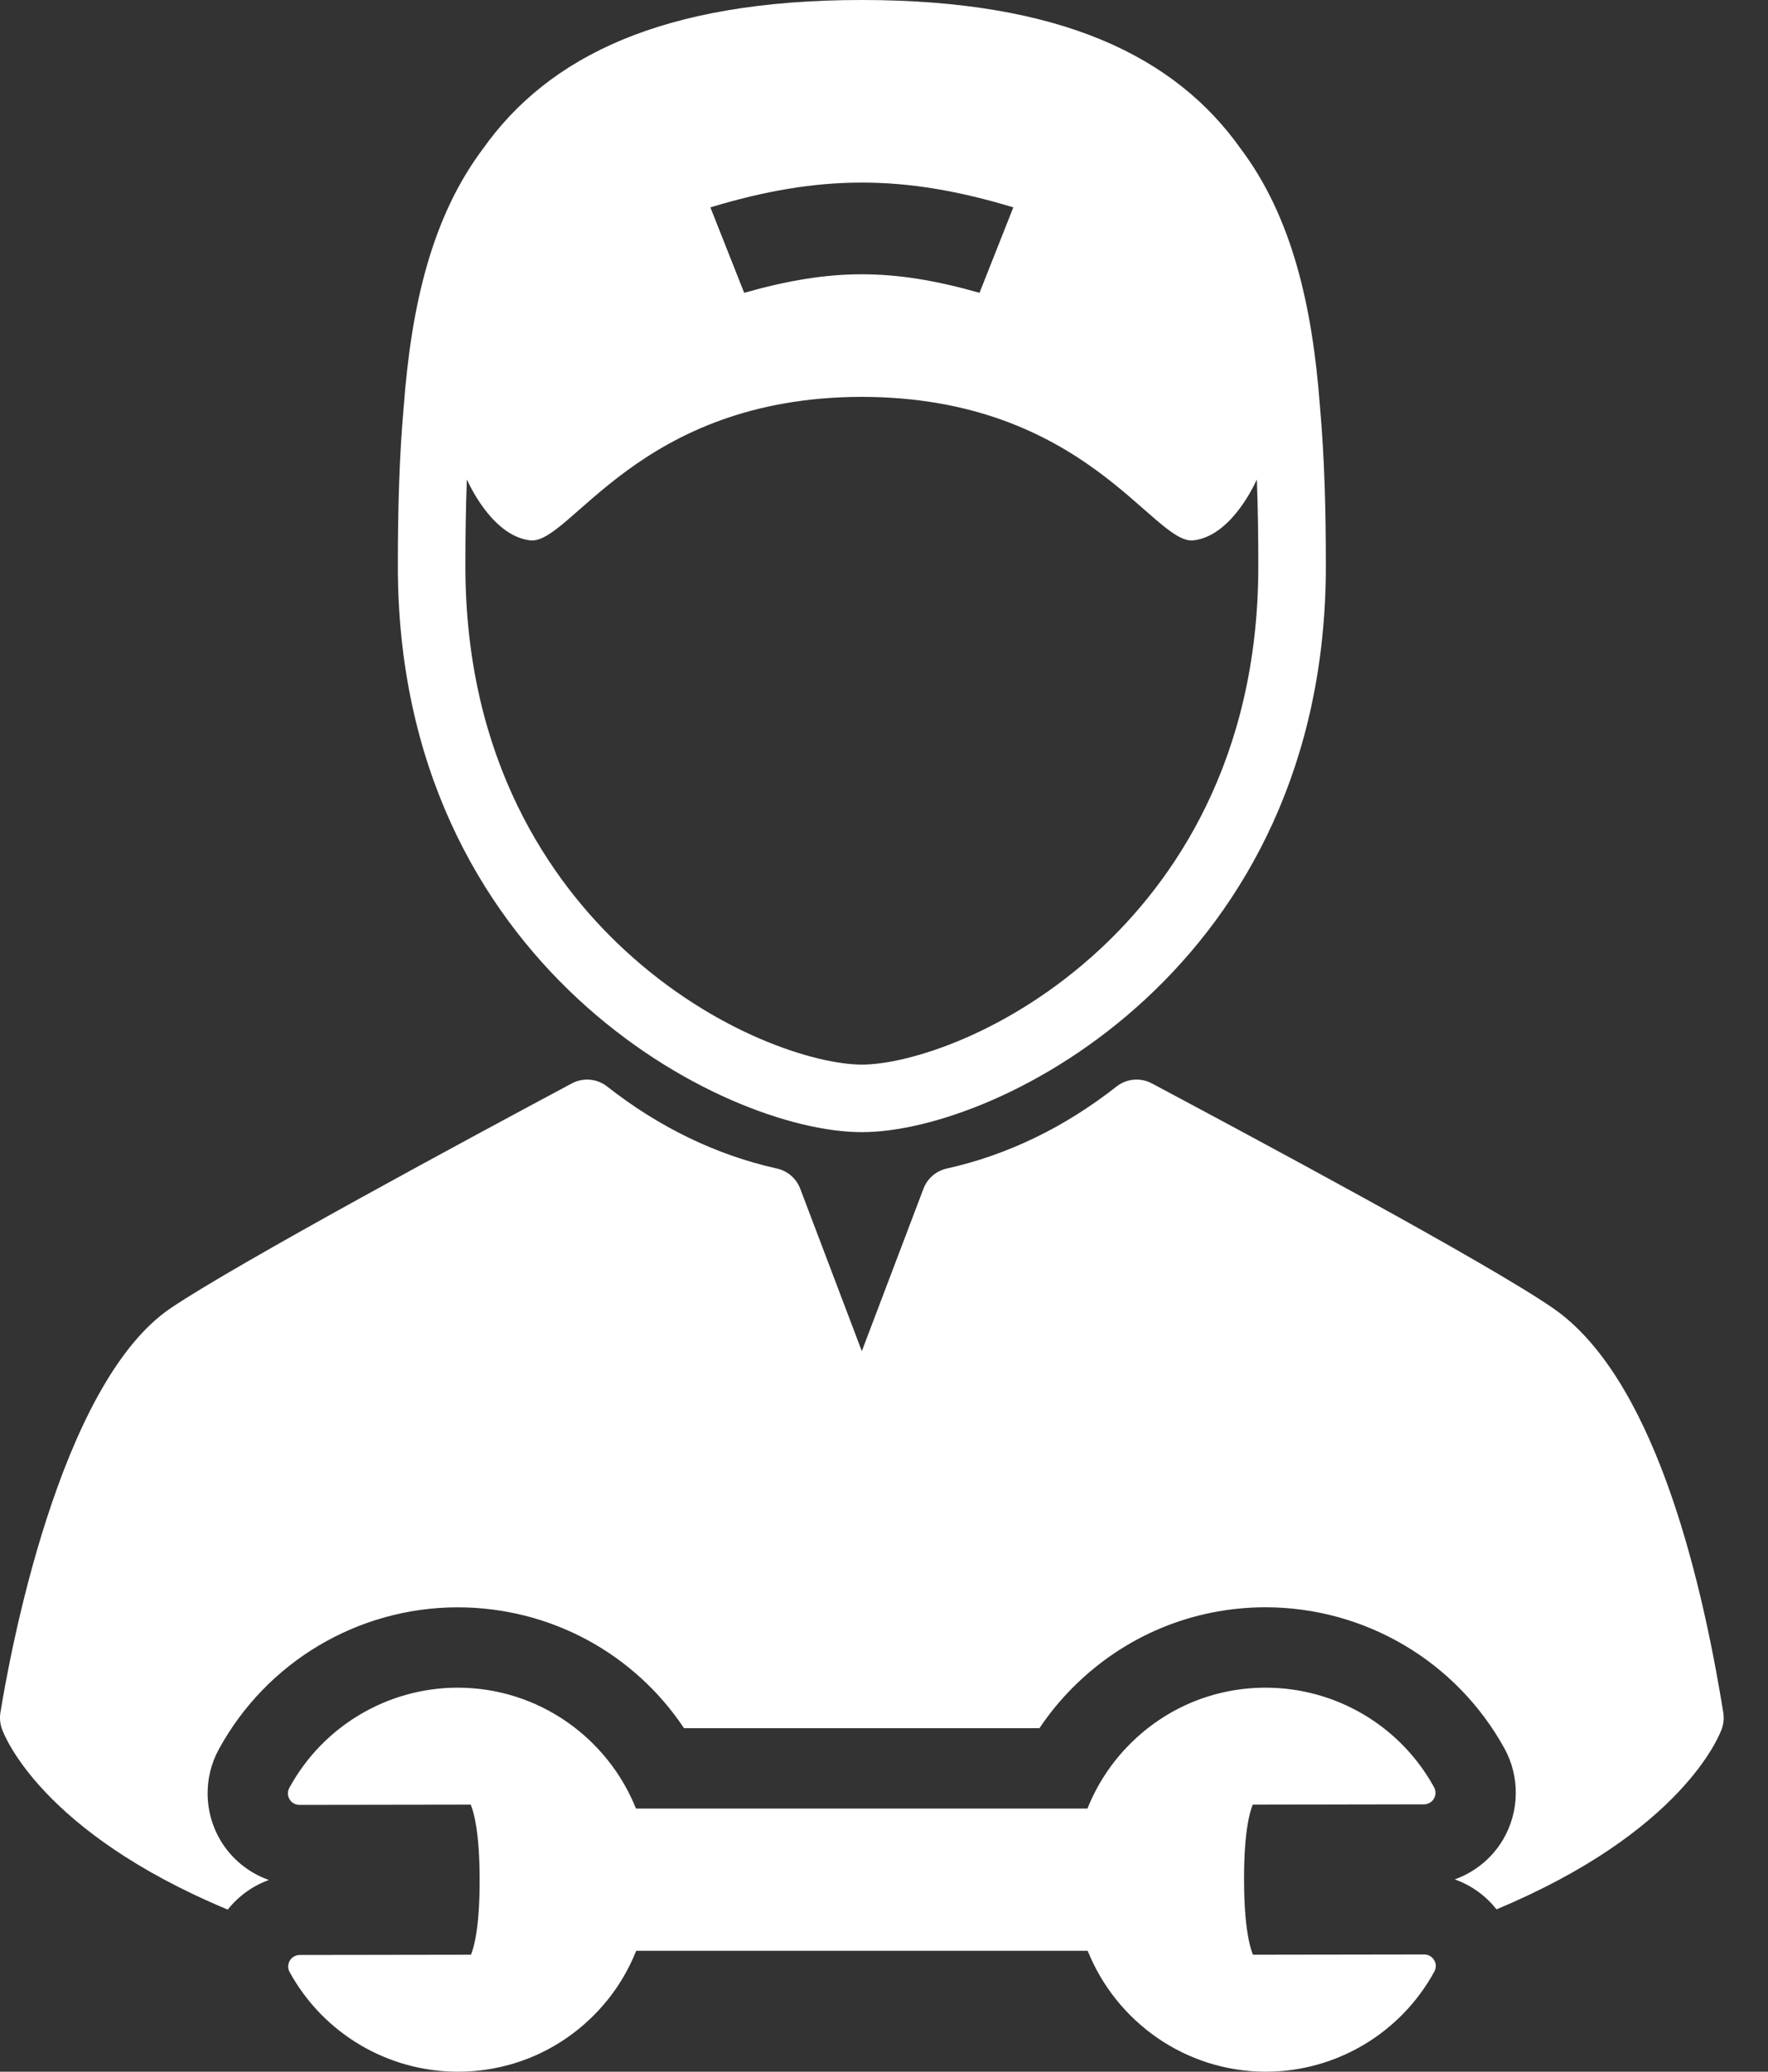 <?xml version="1.0" encoding="UTF-8"?> <svg xmlns="http://www.w3.org/2000/svg" width="35" height="41" viewBox="0 0 35 41" fill="none"><rect x="0" y="0" width="35" height="41" fill="#333333" stroke="none"/><path d="M17.061 22.406C19.802 22.406 26.247 19.107 26.247 11.203C26.247 10.1 26.22 9.035 26.129 8.029C25.98 6.049 25.575 4.293 24.565 2.948C23.269 1.118 21.003 0 17.061 0C13.121 0 10.855 1.117 9.559 2.947C8.548 4.293 8.143 6.048 7.994 8.029C7.903 9.036 7.876 10.101 7.876 11.203C7.876 19.107 14.32 22.406 17.061 22.406ZM20.06 4.104C19.792 4.78 19.658 5.119 19.391 5.795C17.663 5.306 16.46 5.306 14.732 5.795C14.465 5.119 14.331 4.78 14.063 4.104C16.224 3.45 17.899 3.45 20.06 4.104ZM9.242 9.489C9.348 9.721 9.798 10.611 10.494 10.694C11.294 10.79 12.622 7.861 17.061 7.854C21.501 7.861 22.829 10.79 23.629 10.694C24.325 10.611 24.775 9.721 24.881 9.489C24.902 10.056 24.91 10.631 24.91 11.203C24.91 15.067 23.204 17.461 21.773 18.788C19.97 20.462 17.967 21.069 17.062 21.069C16.156 21.069 14.154 20.462 12.35 18.788C10.919 17.461 9.213 15.067 9.213 11.203C9.213 10.631 9.221 10.056 9.242 9.489Z" fill="white"></path><path d="M34.115 33.896C33.646 30.98 32.681 27.224 30.744 25.889C29.421 24.977 24.808 22.512 22.837 21.459L22.804 21.442C22.579 21.321 22.304 21.345 22.103 21.503C21.071 22.313 19.941 22.859 18.743 23.126C18.531 23.173 18.358 23.323 18.281 23.526L17.061 26.74L15.842 23.526C15.765 23.323 15.592 23.173 15.38 23.126C14.182 22.859 13.052 22.313 12.02 21.503C11.819 21.345 11.544 21.321 11.319 21.442C9.372 22.482 4.702 24.997 3.385 25.885C1.156 27.387 0.181 32.822 0.008 33.896C-0.009 34.002 0.001 34.111 0.037 34.213C0.084 34.347 0.821 36.256 4.509 37.792C4.721 37.524 5.004 37.321 5.323 37.206C4.927 37.066 4.584 36.791 4.364 36.421C4.037 35.87 4.025 35.18 4.332 34.619C5.277 32.889 7.087 31.812 9.059 31.81C10.892 31.81 12.554 32.721 13.541 34.202H20.577C20.771 33.913 20.992 33.643 21.241 33.394C22.258 32.374 23.61 31.811 25.05 31.809H25.051H25.052C27.022 31.809 28.835 32.88 29.784 34.605C30.091 35.164 30.081 35.854 29.755 36.406C29.537 36.776 29.195 37.052 28.799 37.194C29.123 37.309 29.411 37.515 29.625 37.787C33.303 36.253 34.039 34.347 34.086 34.213C34.122 34.111 34.132 34.002 34.115 33.896Z" fill="white"></path><path d="M28.195 38.68H28.194L24.804 38.685C24.744 38.542 24.629 38.145 24.628 37.2C24.626 36.255 24.74 35.858 24.8 35.715L28.189 35.709C28.27 35.709 28.345 35.666 28.386 35.597C28.427 35.527 28.428 35.441 28.389 35.37C27.721 34.155 26.445 33.4 25.052 33.4C24.037 33.401 23.084 33.798 22.367 34.517C21.998 34.887 21.716 35.321 21.528 35.792H12.59C12.029 34.393 10.66 33.4 9.059 33.4C7.671 33.402 6.394 34.161 5.728 35.382C5.689 35.453 5.69 35.539 5.732 35.608C5.773 35.678 5.848 35.72 5.928 35.72H5.929L9.319 35.715C9.379 35.858 9.494 36.254 9.495 37.2C9.497 38.145 9.383 38.542 9.323 38.685L5.934 38.69C5.853 38.69 5.778 38.733 5.737 38.802C5.696 38.872 5.695 38.958 5.734 39.029C6.402 40.245 7.678 41 9.065 41H9.07C10.086 40.998 11.039 40.602 11.756 39.883C12.125 39.512 12.407 39.079 12.594 38.607H21.532C22.094 40.007 23.462 40.999 25.059 41C25.059 41 25.064 41 25.064 41C26.452 40.998 27.729 40.238 28.395 39.018C28.434 38.947 28.433 38.861 28.391 38.792C28.35 38.722 28.275 38.68 28.195 38.68Z" fill="white"></path></svg> 